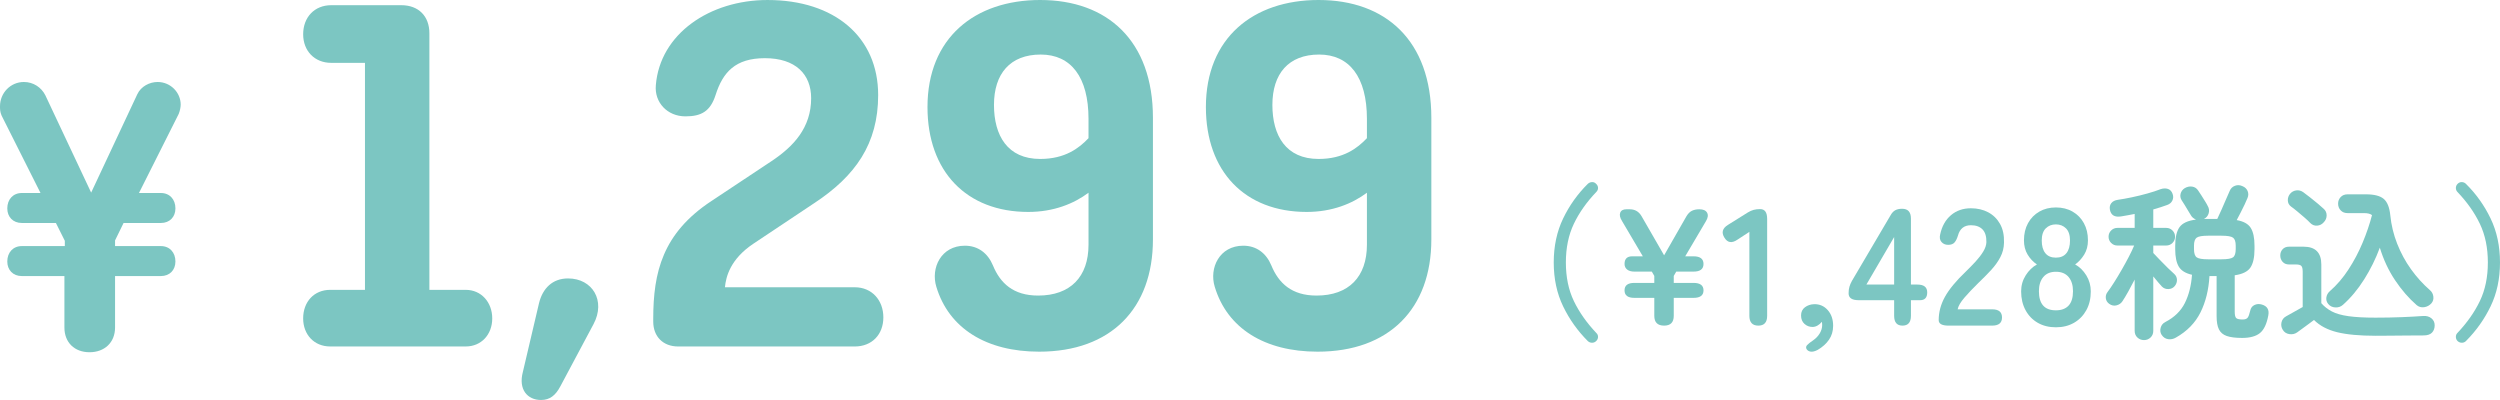 <?xml version="1.0" encoding="UTF-8"?><svg id="_レイヤー_2" xmlns="http://www.w3.org/2000/svg" viewBox="0 0 481.304 77.005"><defs><style>.cls-1{fill:#7cc6c2;}</style></defs><g id="text"><path class="cls-1" d="M1.403,40.122c0-1.717,1.093-2.965,2.809-2.965h3.588L.312,22.259c-.312-.701-.312-1.248-.312-1.794,0-2.574,2.027-4.68,4.602-4.68,1.794,0,3.354,1.014,4.135,2.574l8.813,18.721,8.893-18.955c.702-1.482,2.34-2.34,3.9-2.34,2.496,0,4.446,2.028,4.446,4.368,0,.468-.156,1.248-.391,1.794l-7.644,15.21h4.212c1.716,0,2.808,1.248,2.808,2.965,0,1.638-1.092,2.808-2.808,2.808h-7.177l-1.638,3.354v1.092h8.814c1.716,0,2.808,1.248,2.808,2.964,0,1.639-1.092,2.809-2.808,2.809h-8.814v9.906c0,2.886-2.028,4.758-4.914,4.758s-4.836-1.872-4.836-4.758v-9.906H4.212c-1.716,0-2.809-1.17-2.809-2.809,0-1.716,1.093-2.964,2.809-2.964h8.269v-1.014l-1.717-3.433h-6.552c-1.716,0-2.809-1.17-2.809-2.808Z"/><path class="cls-1" d="M305.688,65.665c-1.964-1.963-3.548-4.191-4.753-6.688s-1.808-5.312-1.808-8.448.603-5.957,1.808-8.464,2.789-4.73,4.753-6.672c.234-.213.506-.325.815-.336s.57.102.784.336c.234.214.357.47.368.768.011.3-.102.565-.336.801-1.856,1.941-3.296,3.983-4.32,6.128-1.024,2.144-1.536,4.624-1.536,7.439s.512,5.291,1.536,7.424c1.024,2.134,2.464,4.182,4.32,6.145.234.213.347.475.336.784-.011.309-.134.57-.368.783-.214.214-.475.32-.784.32s-.581-.106-.815-.32Z"/><path class="cls-1" d="M320.376,62.689c-1.259,0-1.888-.629-1.888-1.888v-3.456h-3.84c-1.26,0-1.889-.48-1.889-1.44s.629-1.439,1.889-1.439h3.84v-1.345l-.48-.832h-3.359c-.598,0-1.062-.133-1.393-.399s-.496-.624-.496-1.072c0-.98.49-1.472,1.473-1.472h2.048l-4-6.784c-.406-.64-.523-1.179-.353-1.616.171-.437.565-.656,1.185-.656h.64c1.003,0,1.76.438,2.272,1.312l4.352,7.552,4.32-7.552c.298-.49.645-.832,1.04-1.024.395-.191.869-.288,1.424-.288.746,0,1.242.22,1.488.656.244.438.176.977-.208,1.616l-4,6.784h1.6c1.28,0,1.92.491,1.92,1.472s-.64,1.472-1.92,1.472h-3.328l-.479.832v1.345h3.808c1.28,0,1.92.479,1.92,1.439s-.64,1.44-1.92,1.44h-3.808v3.456c0,1.259-.619,1.888-1.856,1.888Z"/><path class="cls-1" d="M338.52,62.689c-1.151,0-1.728-.629-1.728-1.888v-16.16l-2.304,1.504c-1.067.726-1.899.598-2.496-.384-.619-.981-.396-1.803.672-2.464l3.84-2.4c.384-.234.757-.4,1.12-.496.362-.096.778-.144,1.248-.144.896,0,1.344.629,1.344,1.888v18.656c0,1.259-.565,1.888-1.696,1.888Z"/><path class="cls-1" d="M349.944,67.361c-.534.277-.982.389-1.345.336-.362-.054-.629-.219-.8-.496-.149-.277-.107-.539.128-.784.234-.245.608-.538,1.12-.88.555-.384.986-.837,1.296-1.359.31-.523.464-1.052.464-1.584,0-.128-.005-.245-.016-.353-.011-.106-.027-.202-.048-.288-.214.277-.48.513-.8.704-.32.192-.651.288-.992.288-.598,0-1.115-.197-1.553-.592s-.655-.933-.655-1.616.25-1.21.752-1.584c.501-.373,1.093-.57,1.775-.592,1.045-.021,1.915.357,2.608,1.136.693.779,1.04,1.787,1.04,3.024,0,1.023-.267,1.92-.8,2.688-.534.769-1.259,1.419-2.176,1.952Z"/><path class="cls-1" d="M366.265,62.689c-1.067,0-1.601-.629-1.601-1.888v-3.009h-6.848c-1.28,0-1.92-.437-1.92-1.312,0-.49.053-.917.16-1.28.106-.362.266-.735.479-1.12l7.424-12.607c.256-.469.561-.8.912-.992.353-.192.795-.288,1.328-.288,1.131,0,1.696.63,1.696,1.888v12.704h1.248c1.258,0,1.888.502,1.888,1.504s-.459,1.504-1.376,1.504h-1.76v3.009c0,1.259-.544,1.888-1.632,1.888ZM359.32,54.785h5.344v-9.151l-5.344,9.151Z"/><path class="cls-1" d="M375.128,62.689c-1.259,0-1.888-.352-1.888-1.056,0-1.536.399-3.029,1.199-4.48.801-1.45,2.139-3.072,4.017-4.864.661-.64,1.29-1.284,1.888-1.936.597-.65,1.088-1.291,1.472-1.92.385-.629.587-1.232.608-1.809.021-1.108-.229-1.93-.752-2.464-.523-.532-1.264-.8-2.225-.8-1.301,0-2.133.662-2.495,1.984-.172.576-.39,1.019-.656,1.328-.268.31-.678.464-1.232.464-.533,0-.96-.182-1.279-.544-.32-.363-.406-.854-.257-1.473.342-1.578,1.035-2.811,2.08-3.695,1.045-.886,2.325-1.328,3.84-1.328,1.237,0,2.342.256,3.312.768.971.513,1.733,1.259,2.288,2.24s.811,2.187.768,3.616c-.021,1.003-.256,1.931-.704,2.784-.447.854-1.04,1.68-1.775,2.479-.736.8-1.573,1.648-2.512,2.544-.982.96-1.852,1.878-2.608,2.752-.758.875-1.2,1.632-1.328,2.272h6.656c1.259,0,1.888.522,1.888,1.567s-.629,1.568-1.888,1.568h-8.416Z"/><path class="cls-1" d="M395.8,63.01c-1.323,0-2.485-.288-3.488-.864s-1.787-1.387-2.352-2.432c-.565-1.046-.848-2.251-.848-3.616,0-1.131.293-2.16.88-3.088.586-.929,1.307-1.627,2.16-2.097-.726-.49-1.323-1.125-1.792-1.903-.47-.779-.704-1.69-.704-2.736,0-1.259.261-2.362.783-3.312s1.248-1.691,2.177-2.225c.928-.533,1.988-.8,3.184-.8,1.216,0,2.288.267,3.216.8.929.533,1.653,1.275,2.176,2.225.523.949.784,2.053.784,3.312,0,1.046-.239,1.957-.72,2.736-.48.778-1.062,1.413-1.744,1.903.854.47,1.568,1.168,2.145,2.097.575.928.863,1.957.863,3.088,0,1.387-.288,2.598-.863,3.632-.576,1.035-1.366,1.84-2.368,2.416-1.003.576-2.166.864-3.488.864ZM395.8,59.745c1.066,0,1.883-.304,2.448-.912.564-.607.848-1.53.848-2.768,0-1.152-.283-2.064-.848-2.736-.565-.672-1.382-1.008-2.448-1.008-1.046,0-1.851.336-2.416,1.008s-.848,1.584-.848,2.736c0,2.453,1.088,3.68,3.264,3.68ZM395.8,49.602c.896,0,1.573-.288,2.032-.864.458-.576.688-1.387.688-2.432s-.256-1.824-.768-2.336c-.512-.513-1.163-.769-1.952-.769s-1.439.256-1.952.769-.768,1.291-.768,2.336.229,1.855.688,2.432,1.137.864,2.032.864Z"/><path class="cls-1" d="M412.76,65.474c-.491,0-.912-.166-1.264-.496-.353-.331-.528-.763-.528-1.296v-9.856c-.405.79-.816,1.558-1.232,2.305-.416.746-.795,1.376-1.136,1.888-.256.384-.63.64-1.12.768-.491.128-.96.032-1.408-.288-.384-.276-.603-.634-.655-1.071-.054-.438.048-.827.304-1.168.384-.513.816-1.146,1.296-1.904.48-.757.965-1.562,1.456-2.416.49-.854.949-1.69,1.376-2.512s.768-1.541,1.024-2.16h-3.232c-.47,0-.869-.165-1.2-.496s-.496-.73-.496-1.2.165-.869.496-1.2c.331-.33.73-.496,1.2-.496h3.328v-2.688c-.448.085-.891.171-1.328.256-.438.086-.869.16-1.296.224-1.237.192-1.952-.244-2.145-1.312-.085-.49.006-.906.272-1.248.267-.341.688-.555,1.264-.64.769-.106,1.659-.267,2.672-.48,1.014-.213,2.017-.458,3.009-.736.991-.276,1.84-.554,2.544-.832.512-.17.98-.187,1.408-.048.426.14.725.454.896.944.171.448.16.875-.032,1.28-.191.405-.522.693-.992.863-.384.15-.805.294-1.264.433s-.934.283-1.424.432v3.552h2.496c.469,0,.869.166,1.2.496.33.331.496.731.496,1.2s-.166.869-.496,1.2c-.331.331-.731.496-1.2.496h-2.496v1.439c.32.342.741.784,1.264,1.328s1.04,1.067,1.553,1.568c.512.501.906.869,1.184,1.104.362.32.549.704.56,1.152s-.133.854-.432,1.216c-.299.363-.699.556-1.2.576-.501.021-.923-.139-1.264-.479-.192-.214-.438-.491-.736-.832-.299-.342-.607-.715-.928-1.12v10.464c0,.533-.176.965-.528,1.296-.352.33-.773.496-1.264.496ZM431.64,65.058c-1.237,0-2.214-.123-2.928-.368-.715-.245-1.222-.672-1.521-1.28-.299-.607-.447-1.456-.447-2.544v-7.712h-1.376c-.15,2.646-.726,4.977-1.729,6.992s-2.581,3.632-4.736,4.848c-.469.277-.965.379-1.487.305-.523-.075-.944-.357-1.265-.849-.256-.405-.314-.858-.176-1.359s.442-.869.912-1.104c1.728-.896,2.976-2.112,3.744-3.647.768-1.536,1.227-3.35,1.376-5.44-1.237-.277-2.086-.8-2.544-1.568-.459-.768-.688-1.888-.688-3.359v-.672c0-1.601.277-2.789.832-3.568.555-.778,1.61-1.264,3.168-1.456-.191-.085-.373-.192-.544-.32s-.31-.288-.416-.479c-.128-.213-.304-.501-.527-.864-.225-.362-.448-.736-.673-1.12-.224-.384-.421-.692-.592-.928-.256-.405-.325-.832-.208-1.28s.379-.8.784-1.056c.469-.277.949-.379,1.44-.304.49.074.874.325,1.151.752.171.234.379.549.624.943.245.396.485.779.721,1.152.234.373.395.656.479.848.277.448.347.923.208,1.424-.139.502-.443.87-.912,1.104h2.561c.234-.469.506-1.062.815-1.776.31-.714.613-1.413.912-2.096s.522-1.194.672-1.536c.192-.469.528-.794,1.008-.976.48-.182.966-.154,1.456.08.47.191.795.501.977.928.181.427.176.875-.017,1.344-.128.32-.31.731-.544,1.232s-.49,1.019-.768,1.552-.533,1.024-.769,1.472c1.323.235,2.225.736,2.704,1.504.48.769.721,1.91.721,3.425v.672c0,1.579-.262,2.757-.784,3.536-.523.778-1.531,1.274-3.024,1.487v7.008c0,.641.097,1.052.288,1.232.192.182.608.272,1.248.272.448,0,.763-.112.944-.336.181-.225.347-.667.496-1.328.106-.533.378-.907.815-1.12s.912-.245,1.424-.097c1.046.3,1.462,1.004,1.248,2.112-.299,1.622-.832,2.747-1.6,3.376s-1.92.944-3.456.944ZM425.111,49.922h2.561c1.151,0,1.898-.129,2.24-.385.341-.256.512-.778.512-1.567v-.672c0-.769-.171-1.28-.512-1.536-.342-.256-1.089-.384-2.24-.384h-2.561c-1.131,0-1.866.128-2.208.384-.341.256-.512.768-.512,1.536v.672c0,.789.171,1.312.512,1.567.342.256,1.077.385,2.208.385Z"/><path class="cls-1" d="M457.336,64.642c-3.072,0-5.536-.229-7.393-.688-1.855-.459-3.339-1.242-4.447-2.352-.278.214-.636.479-1.072.8-.438.32-.859.629-1.265.928s-.715.522-.928.672c-.427.299-.923.405-1.487.32-.566-.085-.987-.363-1.265-.832-.277-.448-.357-.928-.24-1.439.117-.513.411-.896.881-1.152.341-.192.837-.469,1.487-.832.65-.362,1.222-.683,1.712-.96v-6.816c0-.532-.085-.896-.256-1.088-.171-.191-.512-.288-1.023-.288h-1.345c-.533,0-.949-.17-1.248-.512-.299-.341-.447-.746-.447-1.216s.148-.869.447-1.2c.299-.33.715-.496,1.248-.496h2.784c2.282,0,3.424,1.142,3.424,3.424v7.456c.555.641,1.227,1.168,2.017,1.584.789.416,1.851.721,3.184.912,1.333.192,3.077.288,5.232.288,1.812,0,3.504-.032,5.071-.096,1.568-.064,2.938-.139,4.112-.225.64-.042,1.168.107,1.584.448.416.342.624.79.624,1.344,0,.576-.171,1.046-.512,1.408-.342.362-.886.544-1.632.544-.939,0-1.984.005-3.137.017-1.151.01-2.271.021-3.359.031s-2.006.017-2.752.017ZM444.792,42.945c-.3-.32-.678-.677-1.137-1.072-.459-.395-.917-.783-1.376-1.168-.459-.384-.869-.704-1.231-.96-.384-.298-.582-.688-.592-1.168-.012-.479.133-.9.432-1.264.299-.362.688-.581,1.168-.656.48-.074.933.038,1.36.336.404.299.853.641,1.344,1.024.49.384.965.768,1.424,1.152.459.384.837.715,1.136.991.405.342.608.773.608,1.296s-.192.977-.576,1.36c-.342.384-.763.592-1.264.624-.502.032-.934-.133-1.296-.496ZM465.239,58.722c-1.515-1.322-2.896-2.917-4.144-4.784-1.248-1.866-2.224-3.952-2.928-6.256-.79,2.134-1.792,4.165-3.009,6.096-1.216,1.931-2.581,3.568-4.096,4.912-.405.363-.896.528-1.472.496s-1.035-.261-1.376-.688c-.299-.384-.411-.805-.336-1.264.074-.458.293-.848.656-1.168,1.344-1.173,2.544-2.57,3.6-4.192,1.056-1.62,1.963-3.338,2.72-5.151s1.36-3.584,1.809-5.312c-.32-.256-.832-.384-1.536-.384h-3.168c-.556,0-.998-.176-1.328-.528-.331-.352-.496-.783-.496-1.296,0-.49.165-.912.496-1.264.33-.352.772-.528,1.328-.528h3.552c1.578,0,2.715.294,3.408.88.692.587,1.114,1.638,1.264,3.152.192,1.899.635,3.729,1.328,5.488s1.578,3.392,2.656,4.896c1.077,1.504,2.288,2.843,3.632,4.017.384.319.607.735.672,1.248.064.512-.064.949-.384,1.312-.363.405-.821.651-1.376.736-.556.085-1.046-.054-1.473-.416Z"/><path class="cls-1" d="M473.144,65.665c-.214-.213-.325-.475-.336-.783-.011-.31.091-.571.304-.784,1.856-1.963,3.296-4.011,4.32-6.145,1.024-2.133,1.536-4.607,1.536-7.424s-.512-5.296-1.536-7.439c-1.024-2.145-2.464-4.187-4.32-6.128-.213-.235-.314-.501-.304-.801.011-.298.122-.554.336-.768.234-.234.507-.347.816-.336.309.011.57.123.783.336,1.963,1.941,3.547,4.165,4.753,6.672,1.204,2.507,1.808,5.328,1.808,8.464s-.604,5.952-1.808,8.448c-1.206,2.496-2.79,4.725-4.753,6.688-.213.214-.475.32-.783.32s-.582-.106-.816-.32Z"/><path class="cls-1" d="M63.765,1h13.501c3.3,0,5.4,2.101,5.4,5.4v49.403h7c3,0,5.101,2.399,5.101,5.5s-2.101,5.4-5.101,5.4h-26.102c-3.1,0-5.2-2.3-5.2-5.4,0-3.2,2.101-5.5,5.2-5.5h6.7V12.101h-6.5c-3.2,0-5.4-2.3-5.4-5.5,0-3.301,2.2-5.601,5.4-5.601Z"/><path class="cls-1" d="M107.863,74.404c-.9,1.7-2,2.601-3.7,2.601-2.601,0-4.4-2-3.5-5.4l3.1-13.201c.7-2.9,2.601-4.8,5.601-4.8,4.7,0,7.301,4.3,4.9,8.801l-6.4,12Z"/><path class="cls-1" d="M170.065,61.104c0,3.301-2.2,5.601-5.501,5.601h-34.002c-2.9,0-4.8-1.9-4.8-4.801v-.5c0-9,1.8-16.501,11.2-22.701l11.601-7.7c4.2-2.8,7.601-6.4,7.601-12.101,0-4.601-3-7.7-8.9-7.7-5.7,0-8.101,2.7-9.501,7.1-1,3.101-2.7,4.101-5.8,4.101-3.5,0-6-2.7-5.7-6,.8-9.901,10.4-16.401,21.501-16.401,12.9,0,21.302,7.101,21.302,18.301,0,9.401-4.4,15.602-12.301,20.802l-11.701,7.801c-4.5,3-5.3,6.4-5.5,8.4h25.001c3.301,0,5.501,2.5,5.501,5.8Z"/><path class="cls-1" d="M200.263,0c12.901,0,21.702,7.801,21.702,22.701v23.401c0,13.301-8.101,21.602-21.901,21.602-10.201,0-17.401-4.5-19.802-12.501-1.1-3.6.9-7.9,5.501-7.9,2.5,0,4.399,1.4,5.399,3.801,1.4,3.399,3.9,5.8,8.701,5.8,6.2,0,9.7-3.6,9.7-9.801v-10c-2.8,2.1-6.7,3.7-11.601,3.7-11.9,0-19.401-7.801-19.401-20.201,0-13.301,9.101-20.602,21.701-20.602ZM209.563,26.602v-3.7c0-8.101-3.4-12.4-9.2-12.4-5.9,0-9.001,3.7-9.001,9.7,0,5.9,2.601,10.4,8.9,10.4,4.801,0,7.501-2.1,9.301-4Z"/><path class="cls-1" d="M253.862,0c12.901,0,21.702,7.801,21.702,22.701v23.401c0,13.301-8.101,21.602-21.901,21.602-10.201,0-17.401-4.5-19.802-12.501-1.1-3.6.9-7.9,5.501-7.9,2.5,0,4.399,1.4,5.399,3.801,1.4,3.399,3.9,5.8,8.701,5.8,6.2,0,9.7-3.6,9.7-9.801v-10c-2.8,2.1-6.7,3.7-11.601,3.7-11.9,0-19.401-7.801-19.401-20.201,0-13.301,9.101-20.602,21.701-20.602ZM263.163,26.602v-3.7c0-8.101-3.4-12.4-9.2-12.4-5.9,0-9.001,3.7-9.001,9.7,0,5.9,2.601,10.4,8.9,10.4,4.801,0,7.501-2.1,9.301-4Z"/></g></svg>
